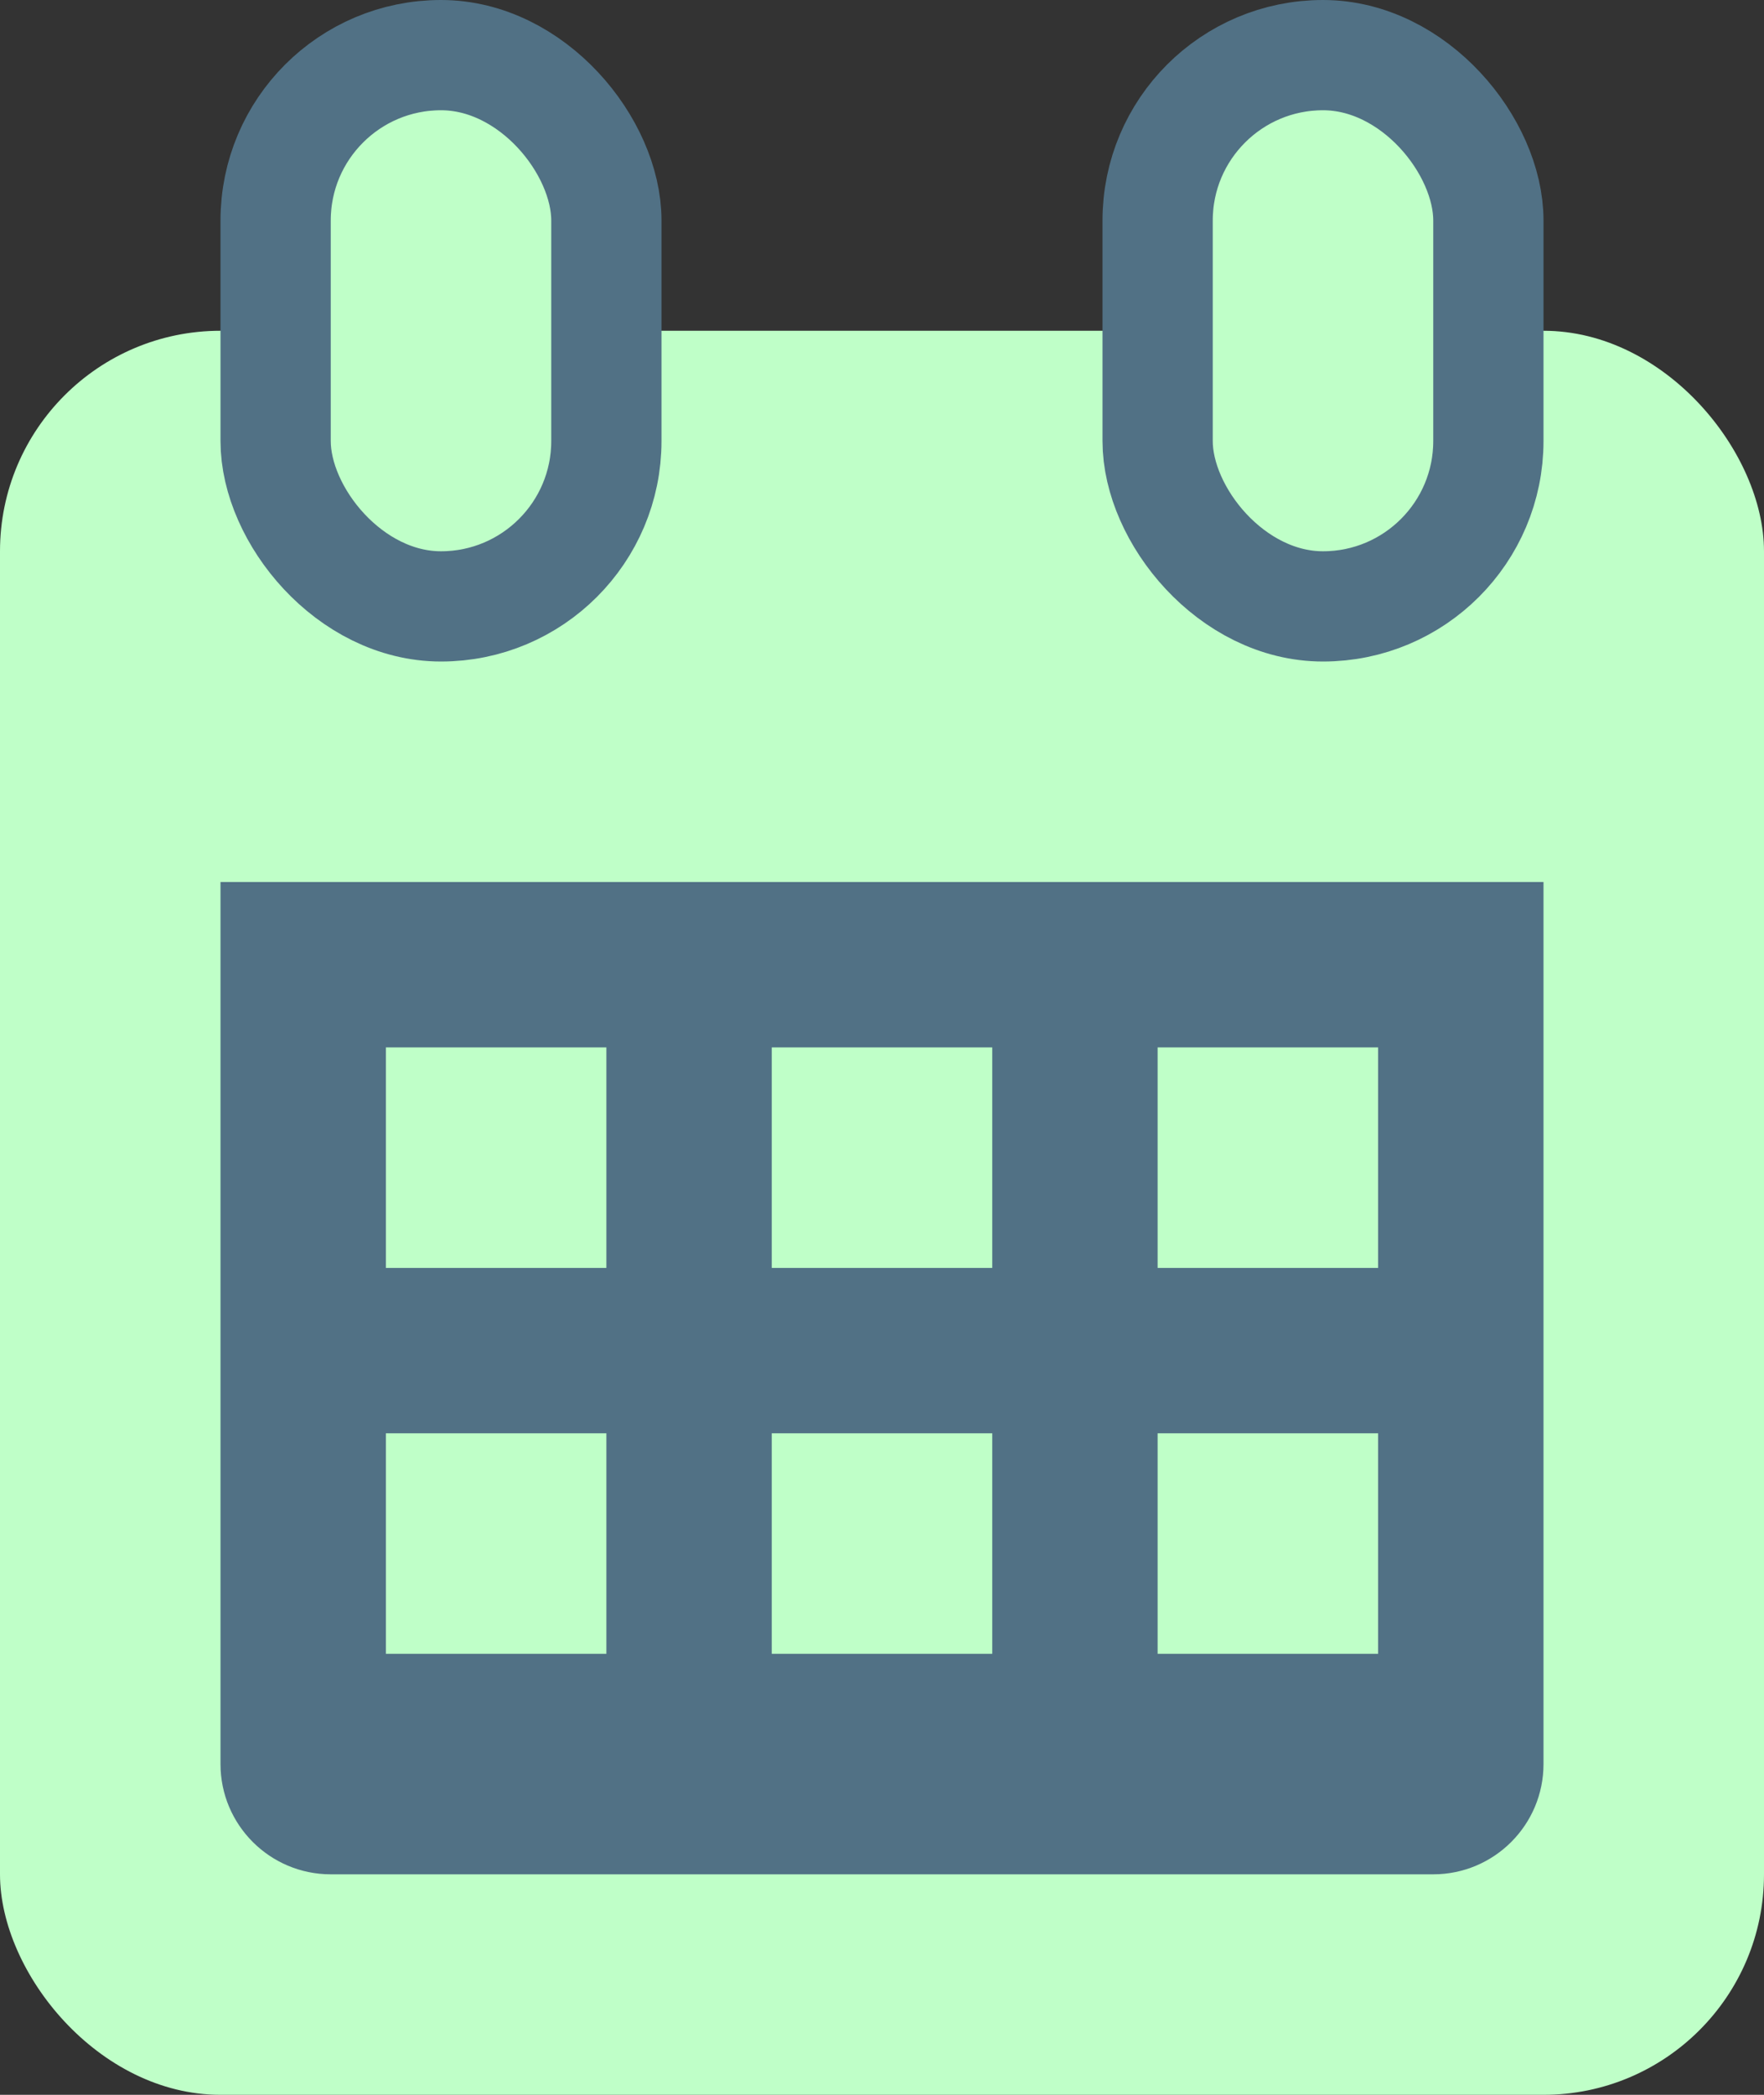 <?xml version="1.0" encoding="utf-8"?>
<svg xmlns="http://www.w3.org/2000/svg" width="16" height="19" viewBox="0 0 16 19" fill="none">
<rect x="0" y="0" width="16" height="19" fill="#333333" stroke="none"/>
<rect y="3" width="16" height="16" rx="2" fill="#BFFFC8"/>
<path d="M2 8H14V16C14 16.552 13.552 17 13 17H3C2.448 17 2 16.552 2 16V8Z" fill="#517185"/>
<rect x="2.5" y="0.5" width="3" height="5" rx="1.5" fill="#BFFFC8" stroke="#517185"/>
<rect x="10.5" y="0.5" width="3" height="5" rx="1.5" fill="#BFFFC8" stroke="#517185"/>
<rect x="3.5" y="9.5" width="2" height="2" fill="#BFFFC8"/>
<rect x="7" y="9.5" width="2" height="2" fill="#BFFFC8"/>
<rect x="10.5" y="9.5" width="2" height="2" fill="#BFFFC8"/>
<rect x="3.5" y="13" width="2" height="2" fill="#BFFFC8"/>
<rect x="7" y="13" width="2" height="2" fill="#BFFFC8"/>
<rect x="10.5" y="13" width="2" height="2" fill="#BFFFC8"/>
</svg>